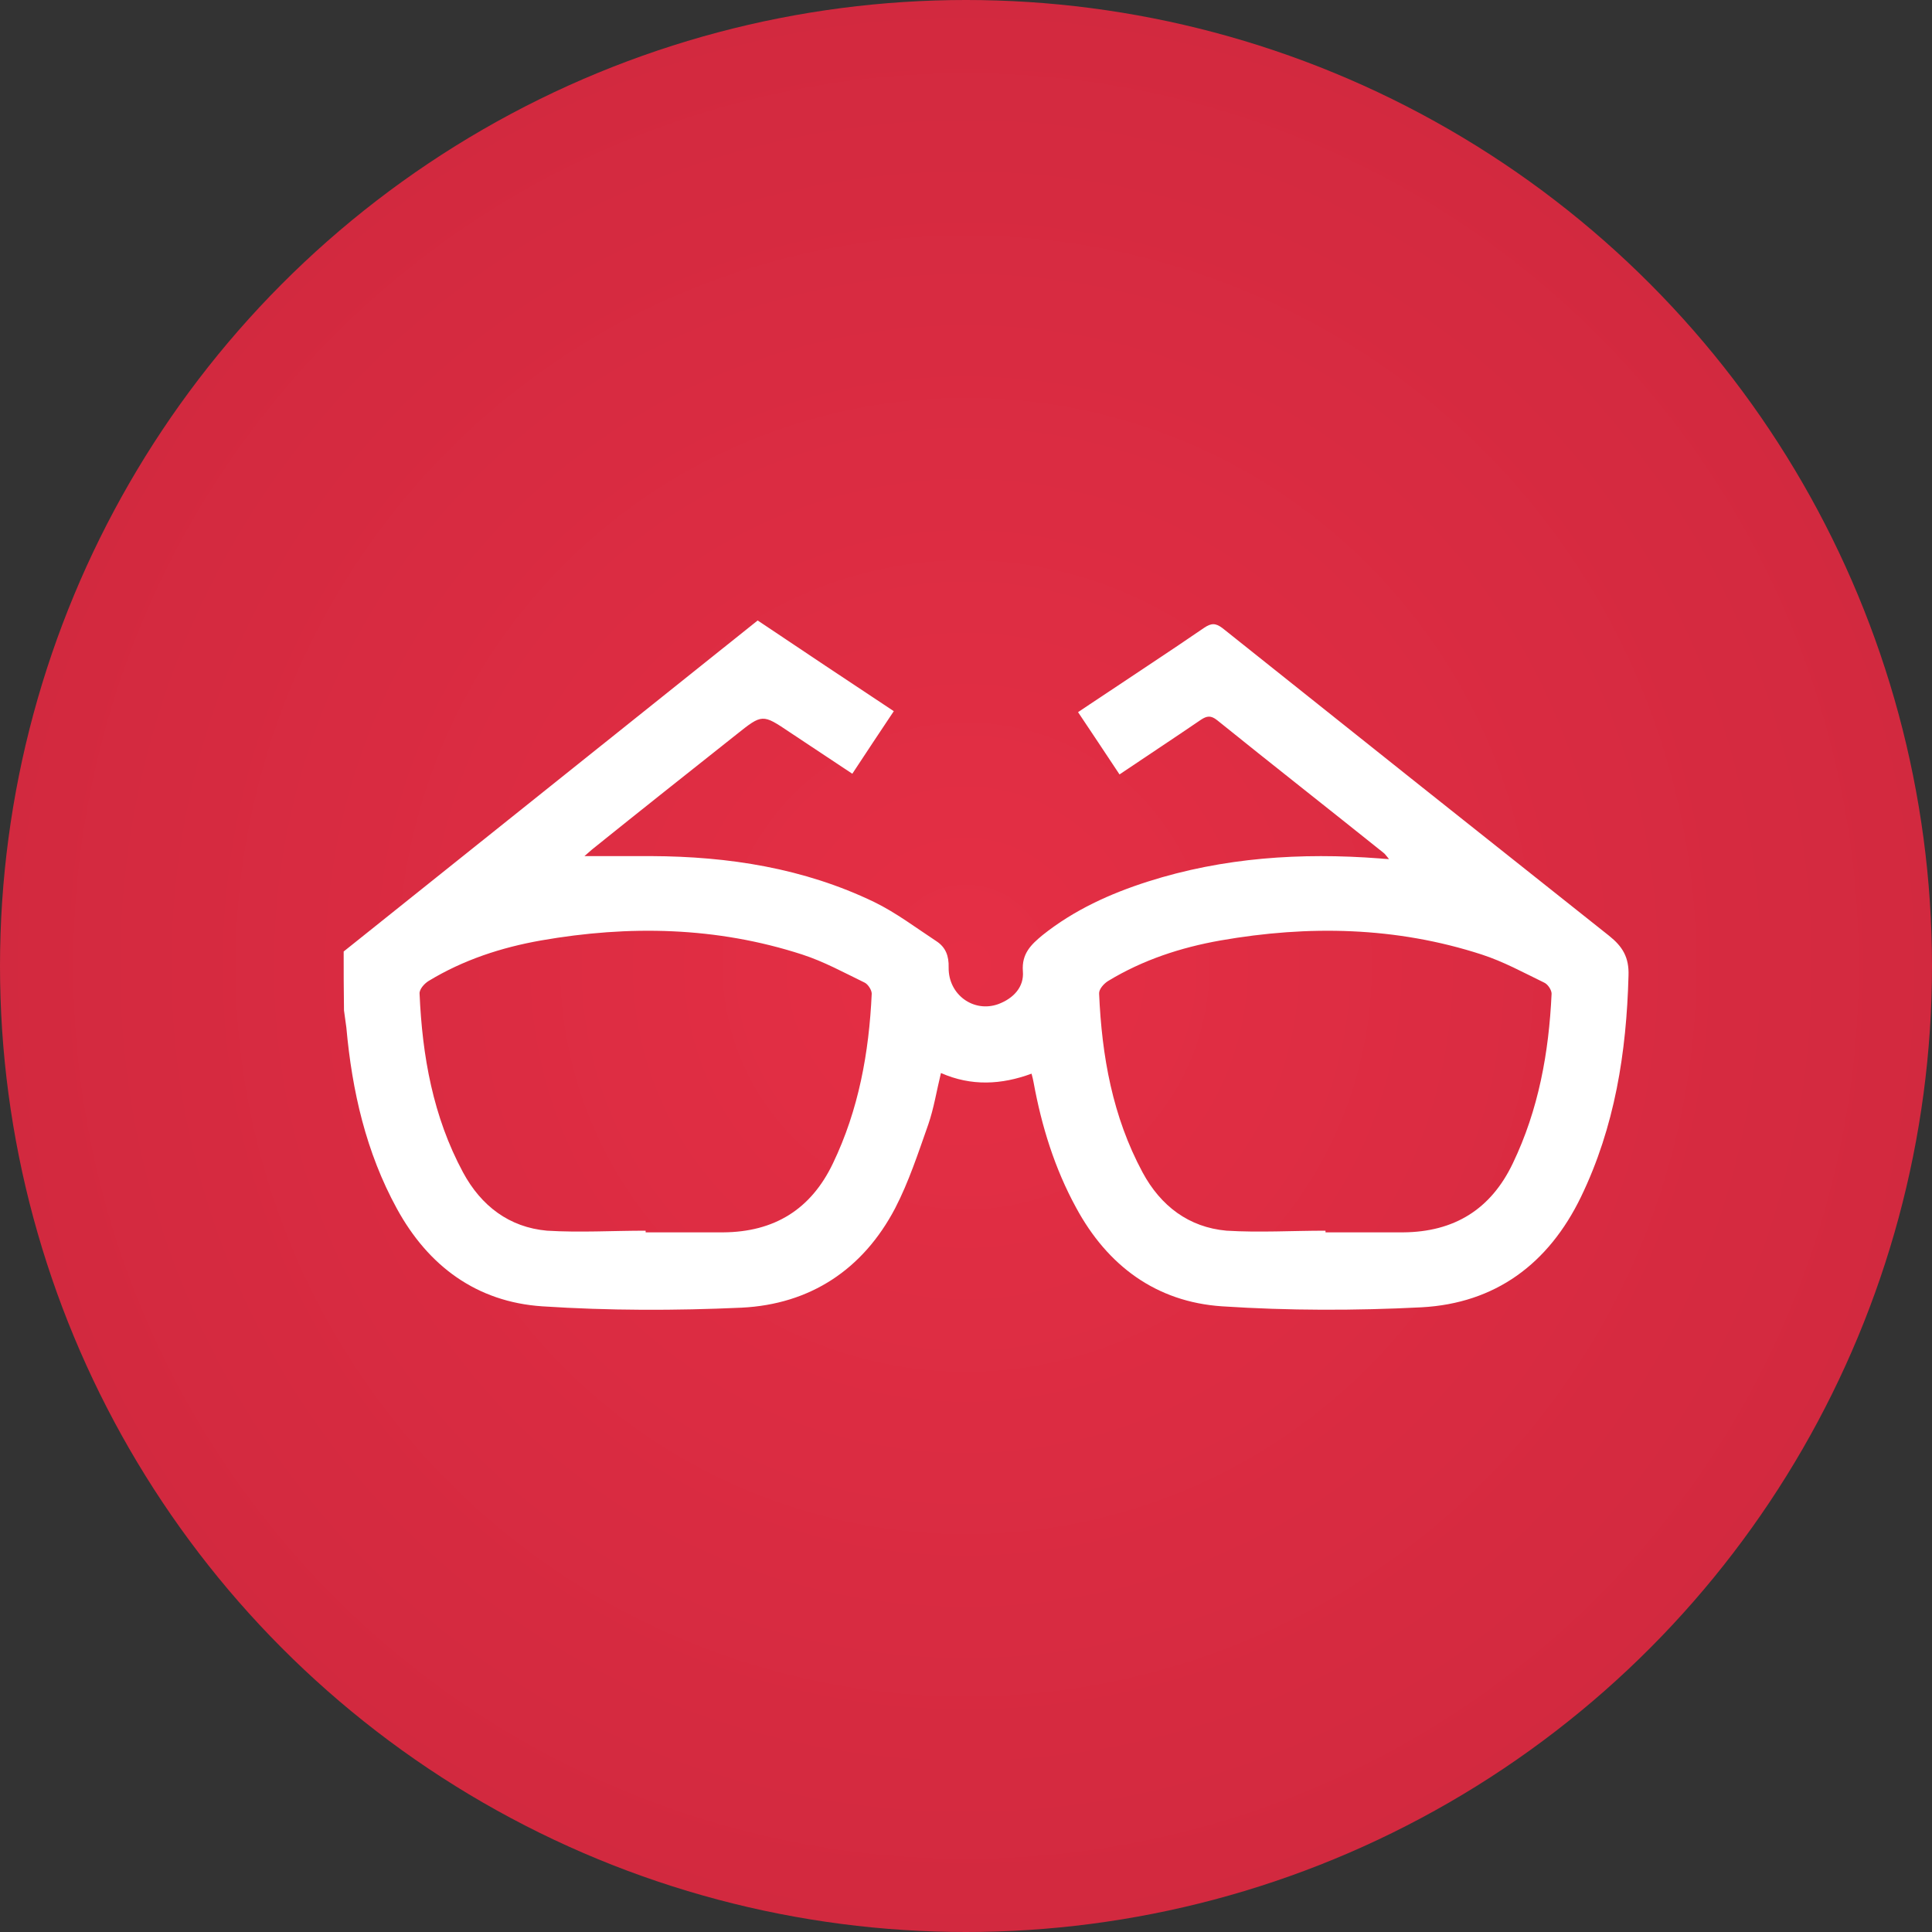 <svg width="59" height="59" viewBox="0 0 59 59" fill="none" xmlns="http://www.w3.org/2000/svg">
<rect x="0" y="0" width="59" height="59" fill="#333333" stroke="none"/>
<circle cx="29.5" cy="29.5" r="29.5" fill="url(#paint0_radial)"/>
<path d="M10.495 29.057C14.713 25.684 18.921 22.321 23.138 18.948C24.537 19.888 25.906 20.798 27.295 21.718C26.866 22.362 26.457 22.975 26.028 23.629C25.385 23.2 24.752 22.781 24.119 22.362C23.281 21.799 23.281 21.799 22.485 22.433C21.014 23.599 19.544 24.764 18.083 25.939C18.001 26.011 17.92 26.083 17.848 26.144C18.532 26.144 19.206 26.144 19.891 26.144C22.25 26.154 24.548 26.512 26.692 27.544C27.366 27.872 27.969 28.331 28.592 28.74C28.878 28.924 28.98 29.19 28.97 29.548C28.959 30.376 29.735 30.938 30.491 30.662C30.951 30.488 31.278 30.141 31.237 29.66C31.196 29.119 31.492 28.843 31.839 28.556C32.799 27.79 33.902 27.289 35.056 26.921C37.364 26.185 39.734 26.032 42.133 26.215C42.205 26.226 42.287 26.226 42.419 26.236C42.338 26.144 42.297 26.072 42.236 26.032C40.551 24.682 38.855 23.353 37.17 21.994C36.976 21.84 36.854 21.861 36.67 21.983C35.863 22.535 35.036 23.077 34.188 23.65C33.77 23.016 33.351 22.392 32.922 21.748C33.167 21.585 33.392 21.431 33.627 21.278C34.678 20.573 35.73 19.888 36.772 19.172C36.986 19.029 37.119 19.019 37.334 19.183C41.265 22.321 45.197 25.449 49.139 28.577C49.548 28.904 49.752 29.231 49.732 29.793C49.67 32.144 49.313 34.414 48.281 36.55C47.291 38.595 45.667 39.801 43.41 39.923C41.388 40.026 39.346 40.026 37.323 39.893C35.312 39.76 33.821 38.656 32.861 36.877C32.207 35.681 31.809 34.393 31.564 33.054C31.553 32.983 31.533 32.911 31.502 32.788C30.583 33.126 29.664 33.177 28.735 32.768C28.602 33.31 28.52 33.841 28.347 34.342C28.04 35.211 27.754 36.09 27.336 36.898C26.355 38.768 24.742 39.831 22.648 39.934C20.626 40.026 18.584 40.026 16.561 39.893C14.56 39.76 13.079 38.666 12.119 36.908C11.179 35.191 10.751 33.32 10.577 31.378C10.556 31.204 10.526 31.03 10.505 30.856C10.495 30.233 10.495 29.64 10.495 29.057ZM40.479 37.583C40.479 37.603 40.479 37.613 40.479 37.634C41.265 37.634 42.062 37.634 42.848 37.634C44.401 37.623 45.524 36.939 46.198 35.528C46.984 33.892 47.301 32.144 47.383 30.345C47.383 30.233 47.27 30.059 47.158 30.008C46.525 29.701 45.912 29.364 45.248 29.149C42.634 28.301 39.958 28.25 37.272 28.72C36.057 28.935 34.903 29.313 33.841 29.957C33.708 30.039 33.555 30.212 33.565 30.345C33.647 32.247 33.974 34.097 34.893 35.804C35.444 36.826 36.302 37.48 37.456 37.583C38.457 37.644 39.468 37.583 40.479 37.583ZM19.717 37.583C19.717 37.603 19.717 37.613 19.717 37.634C20.503 37.634 21.3 37.634 22.086 37.634C23.639 37.623 24.762 36.939 25.436 35.528C26.222 33.892 26.539 32.144 26.621 30.345C26.621 30.233 26.508 30.059 26.406 30.008C25.773 29.701 25.16 29.364 24.497 29.149C21.882 28.301 19.206 28.25 16.521 28.72C15.305 28.935 14.151 29.313 13.089 29.957C12.956 30.039 12.803 30.212 12.813 30.345C12.895 32.247 13.222 34.097 14.141 35.804C14.693 36.826 15.55 37.48 16.704 37.583C17.705 37.644 18.716 37.583 19.717 37.583Z" fill="white"/>
<defs>
<radialGradient id="paint0_radial" cx="0" cy="0" r="1" gradientUnits="userSpaceOnUse" gradientTransform="translate(29.5 29.5) rotate(90) scale(29.5)">
<stop stop-color="#E52F45"/>
<stop offset="1" stop-color="#D2293F"/>
</radialGradient>
</defs>
</svg>
